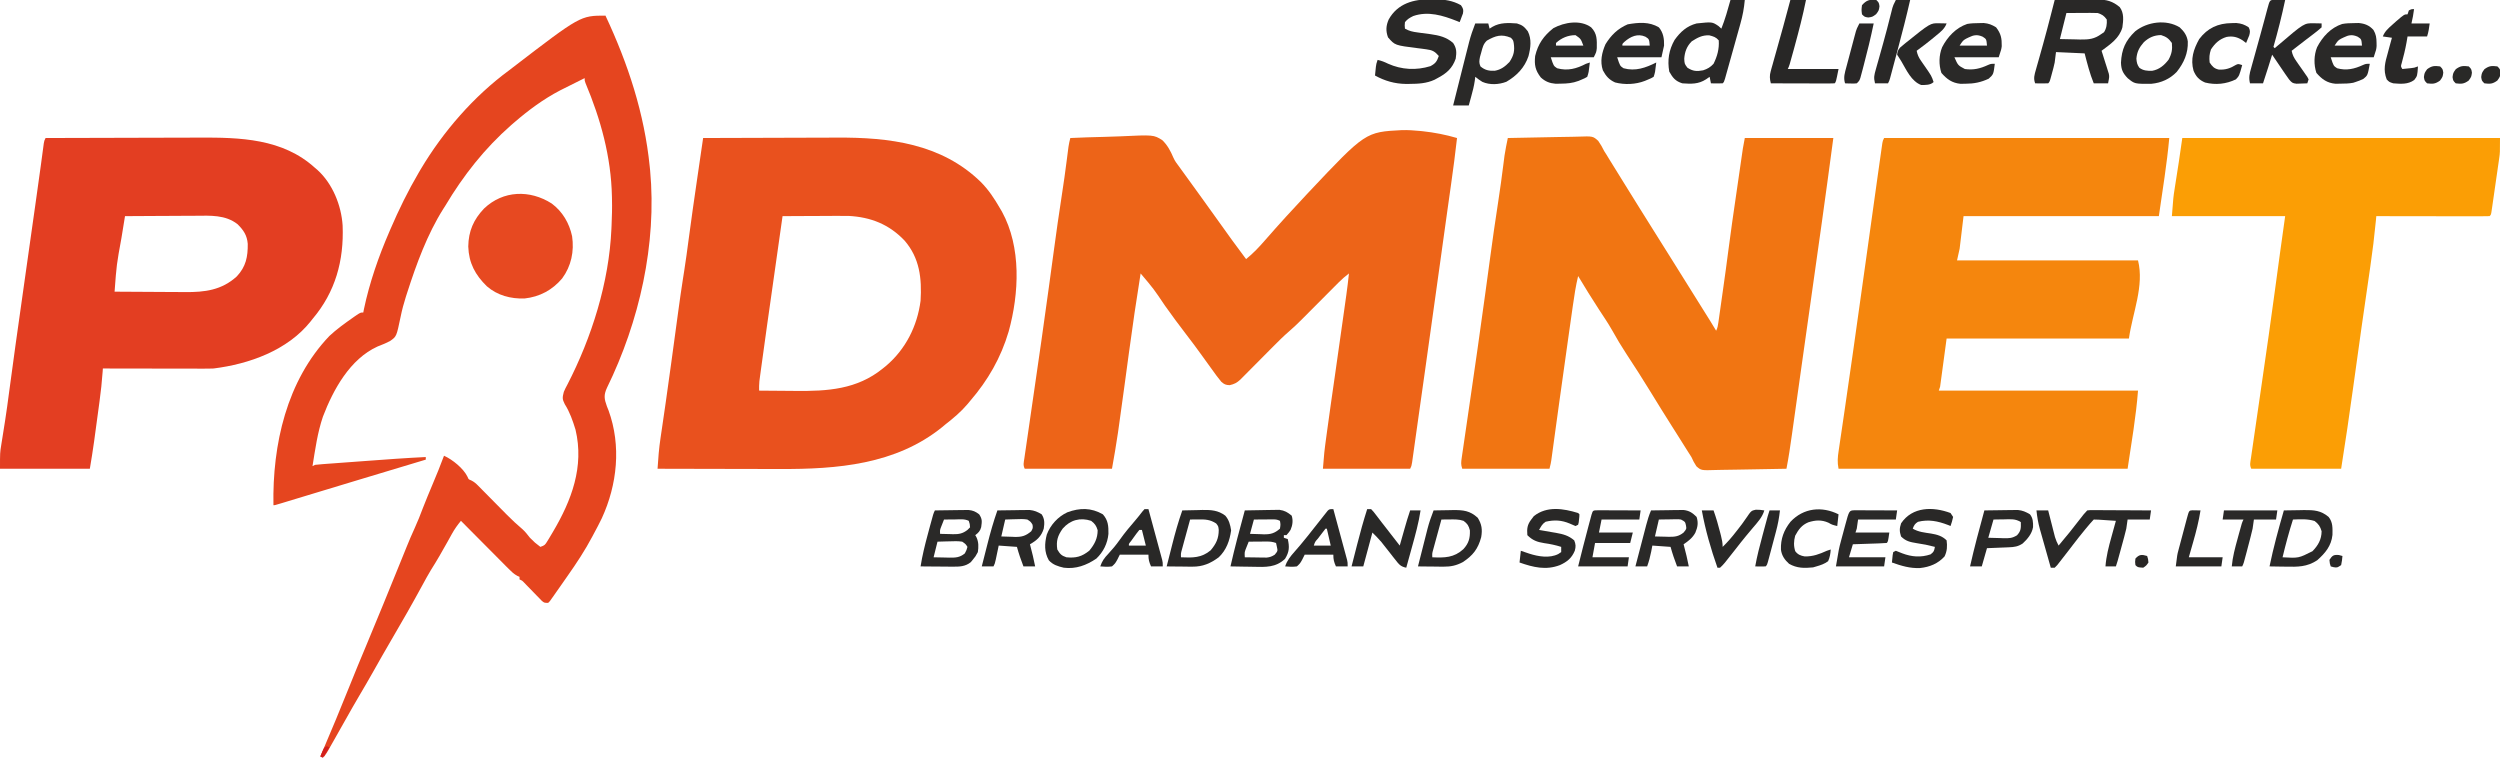 <?xml version="1.0" encoding="UTF-8"?>
<svg version="1.1" xmlns="http://www.w3.org/2000/svg" width="1920" height="582">
<path d="M0 0 C8.658 -0.396 17.312 -0.697 25.977 -0.881 C30.002 -0.969 34.02 -1.089 38.042 -1.282 C63.929 -2.498 63.929 -2.498 70.574 1.579 C74.583 5.426 76.963 9.887 79.106 14.965 C80.256 17.583 81.803 19.718 83.559 21.965 C84.28 22.962 84.28 22.962 85.016 23.979 C85.485 24.626 85.954 25.272 86.438 25.938 C87.526 27.441 88.615 28.945 89.703 30.449 C90.245 31.197 90.787 31.945 91.346 32.716 C94.129 36.559 96.909 40.404 99.688 44.25 C100.231 45.003 100.775 45.755 101.336 46.531 C104.571 51.011 107.792 55.5 111 60 C114.9 65.47 118.82 70.926 122.75 76.375 C123.281 77.112 123.812 77.85 124.359 78.609 C127.853 83.447 131.407 88.236 135 93 C140.492 88.527 145.088 83.693 149.702 78.333 C160.137 66.384 170.811 54.672 181.688 43.125 C182.17 42.612 182.653 42.099 183.15 41.57 C226.692 -4.616 226.692 -4.616 254.726 -6.074 C259.33 -6.172 263.858 -5.896 268.438 -5.438 C269.177 -5.363 269.916 -5.289 270.677 -5.213 C279.637 -4.241 288.343 -2.539 297 0 C295.669 11.87 294.108 23.698 292.431 35.524 C291.653 41.011 290.882 46.5 290.109 51.988 C289.942 53.179 289.774 54.369 289.601 55.596 C288.291 64.91 286.994 74.226 285.703 83.543 C285.604 84.255 285.506 84.968 285.404 85.701 C284.998 88.635 284.591 91.569 284.185 94.503 C280.337 122.279 276.457 150.05 272.54 177.817 C272.195 180.258 271.851 182.699 271.507 185.14 C270.329 193.488 269.149 201.836 267.964 210.183 C267.289 214.948 266.619 219.715 265.952 224.481 C265.494 227.758 265.032 231.034 264.57 234.309 C264.35 235.871 264.132 237.432 263.915 238.993 C263.616 241.142 263.313 243.29 263.009 245.438 C262.838 246.661 262.667 247.883 262.49 249.142 C262 252 262 252 261 254 C238.89 254 216.78 254 194 254 C195.126 240.482 195.126 240.482 195.727 235.988 C195.867 234.928 196.008 233.867 196.154 232.774 C196.309 231.632 196.465 230.49 196.625 229.312 C196.795 228.048 196.966 226.783 197.141 225.479 C199.083 211.144 201.154 196.827 203.208 182.507 C205.297 167.944 207.367 153.379 209.41 138.81 C209.717 136.623 210.025 134.435 210.333 132.247 C210.762 129.196 211.19 126.145 211.617 123.094 C211.743 122.202 211.869 121.31 211.998 120.392 C212.759 114.936 213.414 109.478 214 104 C212.67 105.083 212.67 105.083 211.312 106.188 C210.814 106.594 210.315 107 209.801 107.418 C207.426 109.505 205.227 111.758 203 114 C201.905 115.101 200.809 116.202 199.714 117.302 C199.119 117.9 198.525 118.498 197.912 119.113 C195.216 121.823 192.517 124.53 189.818 127.237 C188.402 128.658 186.987 130.079 185.573 131.502 C183.514 133.574 181.45 135.643 179.387 137.711 C178.766 138.337 178.144 138.963 177.505 139.609 C174.445 142.669 171.337 145.613 168.059 148.439 C163.724 152.186 159.695 156.196 155.668 160.27 C154.91 161.032 154.151 161.794 153.37 162.579 C150.973 164.988 148.58 167.4 146.188 169.812 C143.017 173.009 139.844 176.203 136.668 179.395 C135.58 180.494 135.58 180.494 134.471 181.617 C133.796 182.295 133.122 182.973 132.427 183.671 C131.836 184.267 131.245 184.864 130.636 185.478 C127.934 187.992 126 189 122.375 189.812 C119.353 189.697 118.224 189.197 115.934 187.176 C113.472 184.216 111.22 181.141 109 178 C108 176.619 106.999 175.239 105.996 173.859 C104.355 171.596 102.717 169.329 101.09 167.055 C97.22 161.646 93.246 156.331 89.188 151.062 C83.523 143.704 78.012 136.255 72.645 128.676 C63.98 115.798 63.98 115.798 54 104 C50.764 124.177 47.776 144.373 45.062 164.626 C44.194 171.097 43.316 177.565 42.438 184.034 C42.151 186.15 41.865 188.266 41.578 190.382 C40.219 200.415 38.846 210.446 37.422 220.47 C37.141 222.452 36.862 224.433 36.584 226.415 C35.261 235.661 33.626 244.787 32 254 C9.89 254 -12.22 254 -35 254 C-36.421 251.157 -35.763 249.263 -35.307 246.125 C-35.129 244.88 -34.951 243.634 -34.767 242.352 C-34.564 240.973 -34.36 239.594 -34.156 238.215 C-33.949 236.784 -33.743 235.353 -33.537 233.922 C-33.096 230.861 -32.651 227.801 -32.203 224.742 C-31.494 219.904 -30.794 215.064 -30.096 210.224 C-29.162 203.761 -28.225 197.299 -27.285 190.838 C-25.678 179.79 -24.083 168.739 -22.5 157.688 C-22.367 156.765 -22.235 155.842 -22.098 154.891 C-20.177 141.494 -18.32 128.089 -16.488 114.68 C-16.378 113.874 -16.268 113.069 -16.155 112.239 C-15.053 104.173 -13.953 96.106 -12.861 88.038 C-10.809 72.884 -8.701 57.747 -6.336 42.637 C-5.035 34.314 -3.881 25.981 -2.812 17.625 C-2.488 15.096 -2.161 12.567 -1.832 10.039 C-1.695 8.969 -1.558 7.898 -1.417 6.795 C-1.069 4.466 -0.591 2.275 0 0 Z " fill="#ED6418" transform="translate(822,106)"/>
<path d="M0 0 C8.614 -0.232 17.228 -0.41 25.844 -0.518 C29.846 -0.57 33.846 -0.641 37.846 -0.754 C41.711 -0.863 45.574 -0.923 49.44 -0.949 C50.911 -0.967 52.382 -1.003 53.852 -1.057 C65.369 -1.465 65.369 -1.465 69.438 2.188 C71.232 4.723 72.653 7.206 74 10 C74.629 10.982 75.258 11.965 75.906 12.977 C76.695 14.288 76.695 14.288 77.5 15.625 C81.447 22.117 85.467 28.561 89.5 35 C93.417 41.258 97.332 47.516 101.188 53.812 C104.884 59.842 108.663 65.817 112.445 71.793 C116.845 78.748 121.211 85.723 125.567 92.705 C127.804 96.289 130.044 99.871 132.283 103.453 C133.553 105.486 134.824 107.518 136.094 109.551 C139.458 114.934 142.824 120.317 146.191 125.699 C146.871 126.786 147.551 127.873 148.251 128.992 C149.555 131.077 150.86 133.162 152.165 135.246 C152.755 136.19 153.345 137.133 153.953 138.105 C154.729 139.345 154.729 139.345 155.521 140.61 C157.037 143.06 158.523 145.526 160 148 C161.104 145.792 161.362 144.082 161.708 141.64 C161.839 140.733 161.969 139.827 162.104 138.893 C162.242 137.903 162.381 136.914 162.523 135.895 C162.67 134.864 162.817 133.834 162.968 132.773 C163.281 130.574 163.592 128.376 163.901 126.177 C164.363 122.898 164.829 119.62 165.297 116.342 C166.727 106.273 168.116 96.201 169.406 86.113 C171.252 71.739 173.357 57.401 175.444 43.06 C176.019 39.109 176.591 35.159 177.162 31.208 C177.607 28.132 178.053 25.056 178.5 21.979 C178.712 20.521 178.923 19.063 179.134 17.604 C179.427 15.581 179.721 13.559 180.016 11.537 C180.182 10.391 180.349 9.246 180.52 8.066 C180.943 5.365 181.464 2.68 182 0 C204.44 0 226.88 0 250 0 C244.343 42.697 238.317 85.339 232.263 127.981 C230.076 143.389 227.899 158.798 225.732 174.209 C225.278 177.438 224.823 180.667 224.369 183.896 C224.221 184.944 224.074 185.991 223.922 187.07 C223.628 189.156 223.334 191.242 223.041 193.329 C222.328 198.388 221.617 203.448 220.907 208.508 C220.245 213.225 219.582 217.942 218.916 222.658 C218.674 224.376 218.433 226.094 218.193 227.812 C216.967 236.575 215.695 245.313 214 254 C205.368 254.209 196.737 254.369 188.104 254.466 C184.094 254.513 180.087 254.577 176.078 254.679 C172.207 254.777 168.338 254.831 164.465 254.854 C162.991 254.87 161.516 254.903 160.043 254.952 C148.502 255.318 148.502 255.318 144.823 252.09 C143.265 249.782 142.127 247.541 141 245 C140.092 243.531 139.165 242.073 138.211 240.633 C137.264 239.131 136.319 237.628 135.375 236.125 C134.315 234.441 133.255 232.758 132.195 231.074 C131.395 229.803 131.395 229.803 130.579 228.505 C129.096 226.153 127.608 223.804 126.117 221.457 C120.392 212.437 114.763 203.363 109.188 194.25 C103.323 184.666 97.27 175.229 91.087 165.847 C87.164 159.866 83.544 153.822 80.074 147.566 C76.979 142.122 73.455 136.939 70.016 131.707 C64.477 123.259 59.214 114.652 54 106 C52.181 113.582 51.019 121.188 49.934 128.906 C49.737 130.286 49.54 131.666 49.343 133.046 C48.813 136.759 48.288 140.473 47.764 144.187 C47.326 147.286 46.886 150.385 46.445 153.483 C44.054 170.299 41.698 187.12 39.375 203.945 C39.271 204.699 39.167 205.453 39.059 206.23 C38.056 213.492 37.056 220.753 36.064 228.016 C35.788 230.034 35.511 232.052 35.234 234.069 C34.898 236.521 34.563 238.972 34.23 241.424 C34.082 242.502 33.934 243.58 33.781 244.69 C33.654 245.625 33.526 246.559 33.395 247.522 C33 250 33 250 32 254 C9.89 254 -12.22 254 -35 254 C-36.111 250.668 -35.901 249.091 -35.398 245.654 C-35.24 244.549 -35.083 243.444 -34.92 242.305 C-34.74 241.099 -34.56 239.892 -34.375 238.648 C-34.193 237.389 -34.011 236.129 -33.824 234.831 C-33.43 232.107 -33.032 229.383 -32.63 226.659 C-31.992 222.331 -31.365 218.001 -30.738 213.671 C-29.891 207.825 -29.041 201.98 -28.187 196.135 C-26.629 185.467 -25.091 174.797 -23.562 164.125 C-23.428 163.19 -23.294 162.254 -23.156 161.291 C-21.214 147.752 -19.335 134.204 -17.484 120.652 C-17.374 119.848 -17.265 119.043 -17.151 118.214 C-16.051 110.157 -14.952 102.099 -13.861 94.04 C-11.808 78.876 -9.698 63.729 -7.331 48.61 C-5.858 39.183 -4.603 29.739 -3.402 20.273 C-3.168 18.467 -3.168 18.467 -2.93 16.625 C-2.732 15.067 -2.732 15.067 -2.531 13.477 C-1.84 8.952 -0.928 4.481 0 0 Z " fill="#F17512" transform="translate(1158,106)"/>
<path d="M0 0 C16.405 -0.071 32.81 -0.123 49.215 -0.155 C56.835 -0.171 64.455 -0.192 72.075 -0.226 C78.729 -0.257 85.383 -0.276 92.037 -0.282 C95.549 -0.286 99.06 -0.295 102.572 -0.317 C143.054 -0.563 182.873 4.262 213.188 33.688 C219.252 39.776 223.73 46.578 228 54 C228.491 54.829 228.982 55.658 229.488 56.512 C244.479 83.848 242.698 119.459 234.659 148.569 C228.704 168.791 218.734 186.096 205 202 C204.031 203.17 204.031 203.17 203.043 204.363 C197.949 210.37 192.201 215.172 186 220 C185.154 220.708 184.309 221.415 183.438 222.145 C147.837 250.863 102.753 254.374 58.945 254.195 C56.219 254.19 53.493 254.189 50.767 254.187 C44.389 254.181 38.011 254.164 31.634 254.144 C24.356 254.121 17.079 254.111 9.802 254.101 C-5.132 254.08 -20.066 254.045 -35 254 C-34.497 246.113 -33.906 238.296 -32.723 230.48 C-32.596 229.611 -32.469 228.742 -32.339 227.846 C-32.063 225.955 -31.784 224.064 -31.504 222.173 C-30.715 216.838 -29.943 211.501 -29.172 206.164 C-29.003 204.994 -28.833 203.824 -28.659 202.619 C-27.212 192.572 -25.825 182.518 -24.453 172.461 C-24.344 171.662 -24.235 170.863 -24.123 170.04 C-23.138 162.816 -22.155 155.592 -21.177 148.367 C-20.564 143.84 -19.949 139.312 -19.332 134.785 C-19.232 134.055 -19.133 133.324 -19.03 132.572 C-17.921 124.453 -16.773 116.342 -15.506 108.245 C-15.322 107.07 -15.139 105.895 -14.949 104.684 C-14.807 103.78 -14.664 102.876 -14.517 101.944 C-13.287 94.064 -12.206 86.171 -11.175 78.262 C-9.103 62.554 -6.847 46.876 -4.553 31.199 C-4.035 27.658 -3.52 24.116 -3.004 20.574 C-2.005 13.716 -1.003 6.858 0 0 Z M61 60 C59.095 73.423 57.19 86.847 55.288 100.27 C54.404 106.506 53.52 112.741 52.635 118.977 C51.778 125.013 50.922 131.05 50.067 137.087 C49.744 139.37 49.42 141.654 49.095 143.937 C47.446 155.545 45.821 167.155 44.277 178.777 C44.083 180.213 44.083 180.213 43.885 181.678 C43.768 182.568 43.651 183.458 43.531 184.375 C43.428 185.15 43.325 185.926 43.219 186.725 C42.984 189.163 42.963 191.552 43 194 C49.934 194.077 56.867 194.129 63.801 194.165 C66.151 194.18 68.502 194.2 70.853 194.226 C95.46 194.494 118.164 193.125 138 177 C138.84 176.322 139.681 175.644 140.547 174.945 C155.521 162.195 164.471 144.465 167 125 C168.036 107.847 166.341 92.188 154.688 78.75 C142.821 66.3 128.86 60.743 111.758 59.826 C108.476 59.771 105.2 59.774 101.918 59.805 C100.738 59.808 99.558 59.81 98.342 59.813 C94.623 59.824 90.906 59.849 87.188 59.875 C84.645 59.885 82.103 59.894 79.561 59.902 C73.374 59.924 67.187 59.958 61 60 Z " fill="#E9511E" transform="translate(540,106)"/>
<path d="M0 0 C72.27 0 144.54 0 219 0 C217.173 20.094 213.853 40.026 211 60 C161.5 60 112 60 61 60 C60.01 68.25 59.02 76.5 58 85 C57.34 87.97 56.68 90.94 56 94 C101.87 94 147.74 94 195 94 C199.884 113.534 190.848 134.067 188 154 C141.8 154 95.6 154 48 154 C46.35 166.21 44.7 178.42 43 191 C42.67 191.99 42.34 192.98 42 194 C92.49 194 142.98 194 195 194 C193.452 214.118 189.972 234.043 187 254 C113.74 254 40.48 254 -35 254 C-36.004 248.981 -35.678 245.203 -34.918 240.254 C-34.724 238.922 -34.724 238.922 -34.526 237.563 C-34.24 235.606 -33.95 233.649 -33.657 231.693 C-33.175 228.478 -32.703 225.262 -32.234 222.045 C-31.537 217.272 -30.836 212.5 -30.133 207.728 C-28.219 194.705 -26.363 181.673 -24.502 168.642 C-24.186 166.425 -23.869 164.208 -23.551 161.991 C-20.376 139.801 -17.263 117.602 -14.19 95.397 C-11.141 73.377 -8.089 51.357 -4.965 29.347 C-4.616 26.884 -4.268 24.422 -3.922 21.96 C-3.45 18.611 -2.974 15.262 -2.496 11.914 C-2.358 10.928 -2.22 9.943 -2.078 8.927 C-1.95 8.035 -1.821 7.144 -1.689 6.225 C-1.579 5.452 -1.47 4.679 -1.357 3.882 C-1 2 -1 2 0 0 Z " fill="#F5860D" transform="translate(1447,106)"/>
<path d="M0 0 C18.804 -0.07 37.607 -0.123 56.411 -0.155 C65.144 -0.171 73.877 -0.192 82.611 -0.226 C90.232 -0.256 97.854 -0.276 105.476 -0.282 C109.503 -0.286 113.529 -0.295 117.556 -0.317 C149.381 -0.485 182.15 0.325 207 23 C207.62 23.529 208.24 24.057 208.879 24.602 C220.427 35.09 227.18 51.788 228.139 67.238 C229.195 94.09 222.629 118.225 205 139 C204.519 139.615 204.038 140.23 203.543 140.863 C185.802 163.104 156.309 173.613 129 177 C126.133 177.13 123.272 177.127 120.403 177.114 C119.157 177.114 119.157 177.114 117.887 177.114 C115.166 177.113 112.444 177.106 109.723 177.098 C107.827 177.096 105.931 177.094 104.036 177.093 C99.063 177.09 94.09 177.08 89.117 177.069 C84.035 177.058 78.954 177.054 73.873 177.049 C63.915 177.038 53.958 177.021 44 177 C43.946 177.797 43.892 178.593 43.836 179.414 C43.287 187.061 42.483 194.628 41.441 202.223 C41.292 203.33 41.143 204.437 40.989 205.578 C40.676 207.899 40.361 210.219 40.044 212.538 C39.563 216.057 39.089 219.576 38.615 223.096 C38.308 225.367 38 227.639 37.691 229.91 C37.482 231.462 37.482 231.462 37.268 233.046 C36.307 240.061 35.165 247.008 34 254 C11.23 254 -11.54 254 -35 254 C-35 241.635 -35 241.635 -34.047 235.762 C-33.842 234.464 -33.637 233.167 -33.426 231.83 C-33.316 231.157 -33.206 230.483 -33.093 229.79 C-32.494 226.115 -31.924 222.436 -31.352 218.758 C-31.235 218.011 -31.118 217.264 -30.997 216.495 C-29.938 209.697 -29.012 202.885 -28.125 196.062 C-26.518 183.804 -24.842 171.556 -23.125 159.312 C-22.919 157.844 -22.919 157.844 -22.709 156.345 C-20.345 139.486 -17.959 122.63 -15.574 105.773 C-15.421 104.693 -15.269 103.613 -15.111 102.5 C-13.551 91.472 -11.991 80.445 -10.429 69.419 C-9.833 65.213 -9.237 61.007 -8.642 56.801 C-8.353 54.764 -8.065 52.727 -7.776 50.691 C-6.403 41.001 -5.034 31.31 -3.72 21.612 C-3.577 20.56 -3.577 20.56 -3.432 19.488 C-3.004 16.337 -2.58 13.185 -2.163 10.032 C-2.021 8.98 -1.879 7.929 -1.733 6.845 C-1.614 5.947 -1.495 5.049 -1.373 4.124 C-1 2 -1 2 0 0 Z M61 60 C60.319 64.173 59.64 68.346 58.963 72.52 C58.734 73.934 58.504 75.347 58.273 76.761 C54.532 97.282 54.532 97.282 53 118 C61.642 118.07 70.283 118.123 78.925 118.155 C82.939 118.171 86.953 118.192 90.967 118.226 C94.85 118.259 98.734 118.277 102.618 118.285 C104.09 118.29 105.561 118.301 107.032 118.317 C122.277 118.48 135.332 116.812 146.879 106.258 C153.878 98.808 155.392 91.19 155.27 81.258 C154.728 74.712 152.04 70.733 147.438 66.188 C138.166 58.893 126.606 59.589 115.395 59.707 C113.818 59.713 112.242 59.717 110.666 59.72 C106.555 59.731 102.443 59.761 98.332 59.794 C94.122 59.825 89.911 59.838 85.701 59.854 C77.467 59.886 69.234 59.937 61 60 Z " fill="#E33E22" transform="translate(35,106)"/>
<path d="M0 0 C17.377 37.043 29.9 75.102 34 116 C34.095 116.936 34.19 117.872 34.288 118.837 C39.549 175.465 26.014 235.011 1.137 285.855 C-1.425 291.457 -0.972 294.302 1.086 300.016 C1.511 301.083 1.937 302.15 2.375 303.25 C12.203 330.314 9.087 360.23 -2.852 386.121 C-4.785 390.144 -6.876 394.075 -9 398 C-9.339 398.641 -9.677 399.282 -10.026 399.943 C-15.696 410.66 -22.28 420.64 -29.267 430.541 C-31.062 433.088 -32.839 435.647 -34.617 438.207 C-35.785 439.868 -36.954 441.528 -38.125 443.188 C-38.669 443.972 -39.214 444.757 -39.774 445.566 C-40.285 446.28 -40.795 446.995 -41.32 447.73 C-41.766 448.364 -42.213 448.997 -42.672 449.649 C-43.11 450.095 -43.549 450.541 -44 451 C-47 451 -47 451 -48.869 449.455 C-49.553 448.749 -50.237 448.044 -50.941 447.316 C-51.69 446.554 -52.438 445.791 -53.209 445.006 C-53.986 444.2 -54.762 443.393 -55.562 442.562 C-57.103 440.978 -58.646 439.396 -60.191 437.816 C-60.874 437.109 -61.557 436.402 -62.26 435.674 C-63.909 433.922 -63.909 433.922 -66 433 C-66 432.34 -66 431.68 -66 431 C-66.573 430.752 -67.146 430.505 -67.736 430.249 C-70.355 428.804 -72.109 427.131 -74.218 425.009 C-75.038 424.189 -75.859 423.368 -76.704 422.522 C-77.58 421.636 -78.457 420.749 -79.359 419.836 C-80.264 418.929 -81.168 418.022 -82.1 417.087 C-84.498 414.681 -86.89 412.27 -89.281 409.857 C-91.724 407.393 -94.173 404.935 -96.621 402.477 C-101.419 397.656 -106.212 392.83 -111 388 C-113.675 391.218 -115.928 394.402 -117.953 398.062 C-118.486 399.018 -119.019 399.974 -119.568 400.958 C-120.123 401.962 -120.678 402.966 -121.25 404 C-125.385 411.406 -129.56 418.737 -134.121 425.891 C-136.328 429.543 -138.355 433.277 -140.387 437.029 C-148.263 451.536 -156.456 465.866 -164.81 480.103 C-169.42 487.971 -173.917 495.899 -178.387 503.848 C-181.917 510.113 -185.523 516.326 -189.192 522.51 C-192.711 528.46 -196.109 534.476 -199.5 540.5 C-201.141 543.404 -202.782 546.308 -204.425 549.211 C-205.454 551.034 -206.481 552.858 -207.505 554.683 C-208.867 557.108 -210.244 559.523 -211.625 561.938 C-212.027 562.659 -212.428 563.381 -212.842 564.125 C-213.977 566.09 -213.977 566.09 -216 569 C-216.99 569 -217.98 569 -219 569 C-218.568 567.98 -218.135 566.96 -217.69 565.908 C-206.866 540.358 -206.866 540.358 -196.443 514.642 C-192.532 504.778 -188.438 494.995 -184.34 485.208 C-175.1 463.095 -166.034 440.91 -157.043 418.695 C-156.554 417.491 -156.066 416.286 -155.563 415.045 C-154.637 412.762 -153.713 410.478 -152.791 408.193 C-150.787 403.256 -148.733 398.366 -146.492 393.531 C-144.21 388.577 -142.25 383.537 -140.321 378.436 C-137.963 372.303 -135.407 366.25 -132.875 360.188 C-128.265 349.162 -128.265 349.162 -124 338 C-117.453 340.96 -109.078 347.723 -105.938 354.188 C-105.145 356.156 -105.145 356.156 -103.14 356.928 C-100.911 358.045 -99.569 359.195 -97.827 360.962 C-97.233 361.56 -96.638 362.157 -96.026 362.773 C-95.393 363.419 -94.761 364.065 -94.109 364.73 C-93.446 365.399 -92.782 366.068 -92.099 366.757 C-89.978 368.896 -87.863 371.041 -85.75 373.188 C-83.65 375.315 -81.549 377.442 -79.444 379.565 C-78.136 380.884 -76.832 382.206 -75.53 383.532 C-71.73 387.373 -67.804 390.986 -63.684 394.485 C-61.506 396.445 -59.829 398.714 -58 401 C-54.225 404.771 -54.225 404.771 -50 408 C-46.621 406.874 -46.349 406.428 -44.582 403.527 C-44.136 402.801 -43.69 402.075 -43.231 401.327 C-42.763 400.538 -42.295 399.75 -41.812 398.938 C-41.326 398.123 -40.839 397.309 -40.337 396.47 C-26.058 372.314 -16.226 346.407 -23 318 C-25.088 311.2 -27.421 304.413 -31.258 298.398 C-33.31 294.395 -33.058 293.262 -32 289 C-30.783 286.235 -30.783 286.235 -29.281 283.418 C-10.514 247.109 2.774 204.766 4.562 163.812 C4.604 162.874 4.646 161.936 4.689 160.969 C4.972 154.304 5.181 147.67 5 141 C4.981 139.976 4.981 139.976 4.962 138.932 C4.325 108.428 -3.619 79.694 -15.371 51.715 C-16 50 -16 50 -16 48 C-21.346 50.643 -26.678 53.311 -32 56 C-33.46 56.733 -33.46 56.733 -34.949 57.48 C-47.585 64.079 -59.244 72.691 -70 82 C-70.793 82.682 -71.586 83.364 -72.402 84.066 C-92.858 102.069 -109.063 122.644 -123 146 C-123.496 146.777 -123.993 147.555 -124.504 148.355 C-136.871 167.933 -145.19 190.756 -152.25 212.688 C-152.583 213.714 -152.915 214.74 -153.258 215.797 C-154.864 220.893 -156.247 225.94 -157.301 231.18 C-160.468 246.396 -160.468 246.396 -165.215 249.758 C-168.351 251.519 -171.661 252.789 -175.005 254.097 C-196.236 263.712 -209.082 287.285 -217 308 C-221.175 320.277 -222.931 333.237 -225 346 C-224.34 345.67 -223.68 345.34 -223 345 C-220.974 344.769 -218.942 344.594 -216.908 344.443 C-215.625 344.347 -214.342 344.25 -213.02 344.15 C-211.607 344.048 -210.194 343.946 -208.781 343.844 C-207.325 343.736 -205.869 343.628 -204.413 343.519 C-201.346 343.291 -198.279 343.066 -195.212 342.843 C-191.335 342.561 -187.457 342.275 -183.58 341.986 C-168.395 340.856 -153.211 339.731 -138 339 C-138 339.66 -138 340.32 -138 341 C-138.684 341.205 -139.367 341.409 -140.072 341.62 C-156.284 346.473 -172.489 351.351 -188.688 356.25 C-189.58 356.52 -190.472 356.789 -191.391 357.067 C-200.995 359.971 -210.598 362.877 -220.199 365.789 C-224.208 367.005 -228.218 368.22 -232.227 369.434 C-234.154 370.018 -236.08 370.602 -238.006 371.187 C-240.673 371.997 -243.34 372.805 -246.008 373.613 C-247.206 373.978 -247.206 373.978 -248.429 374.35 C-253.886 376 -253.886 376 -255 376 C-255.848 329.427 -244.856 280.378 -212 246 C-206.396 240.768 -200.196 236.344 -193.938 231.938 C-193.377 231.543 -192.816 231.148 -192.239 230.741 C-188.245 228 -188.245 228 -186 228 C-185.827 227.121 -185.655 226.242 -185.477 225.336 C-181.236 205.162 -174.206 184.895 -166 166 C-165.556 164.967 -165.556 164.967 -165.104 163.913 C-158.684 149 -151.667 134.628 -143.438 120.625 C-142.907 119.722 -142.377 118.818 -141.831 117.888 C-124.625 89.002 -101.109 61.9 -74 42 C-73.01 41.238 -72.02 40.476 -71 39.691 C-19.27 0 -19.27 0 0 0 Z " fill="#E5451F" transform="translate(465,12)"/>
<path d="M0 0 C80.52 0 161.04 0 244 0 C244 11.252 244 11.252 243.373 15.617 C243.236 16.594 243.099 17.571 242.958 18.578 C242.808 19.595 242.658 20.612 242.504 21.66 C242.351 22.731 242.198 23.802 242.04 24.906 C241.718 27.149 241.393 29.392 241.064 31.635 C240.56 35.083 240.067 38.532 239.576 41.982 C239.261 44.167 238.945 46.351 238.629 48.535 C238.481 49.57 238.333 50.606 238.181 51.672 C238.04 52.621 237.9 53.57 237.756 54.547 C237.634 55.385 237.512 56.223 237.386 57.087 C237 59 237 59 236 60 C233.292 60.095 230.609 60.126 227.9 60.114 C227.051 60.114 226.203 60.114 225.328 60.114 C222.509 60.113 219.69 60.105 216.871 60.098 C214.922 60.096 212.973 60.094 211.024 60.093 C205.883 60.09 200.742 60.08 195.601 60.069 C190.36 60.058 185.118 60.054 179.877 60.049 C169.585 60.038 159.292 60.021 149 60 C148.885 61.229 148.771 62.457 148.653 63.723 C147.542 75.379 146.12 86.951 144.426 98.535 C144.178 100.251 143.931 101.967 143.684 103.683 C143.165 107.288 142.644 110.892 142.12 114.496 C140.888 122.979 139.668 131.463 138.448 139.947 C138.178 141.825 137.908 143.703 137.638 145.581 C135.396 161.149 133.231 176.726 131.125 192.312 C128.337 212.918 125.227 233.457 122 254 C99.23 254 76.46 254 53 254 C51.579 251.157 52.237 249.263 52.693 246.125 C52.871 244.88 53.049 243.635 53.233 242.352 C53.436 240.973 53.64 239.594 53.844 238.215 C54.051 236.782 54.257 235.349 54.463 233.916 C54.905 230.853 55.35 227.792 55.799 224.73 C56.502 219.927 57.197 215.123 57.891 210.318 C58.82 203.887 59.753 197.457 60.688 191.027 C62.435 179.02 64.158 167.011 65.875 155 C66.018 154.002 66.161 153.004 66.308 151.976 C67.945 140.532 69.545 129.086 71.062 117.625 C73.609 98.403 76.32 79.204 79 60 C50.29 60 21.58 60 -8 60 C-6.875 45.38 -6.875 45.38 -5.879 39.004 C-5.722 37.983 -5.722 37.983 -5.561 36.941 C-5.233 34.814 -4.898 32.688 -4.562 30.562 C-4.232 28.44 -3.903 26.318 -3.574 24.195 C-3.275 22.267 -2.973 20.34 -2.67 18.412 C-1.739 12.281 -0.877 6.139 0 0 Z " fill="#FB9E05" transform="translate(1676,106)"/>
<path d="M0 0 C8.343 6.194 13.523 15.061 15.695 25.16 C17.393 36.765 15.054 48.016 8.07 57.535 C0.542 66.486 -9.198 71.688 -20.863 72.961 C-31.443 73.309 -41.734 70.594 -49.785 63.574 C-58.706 54.856 -63.636 45.746 -64.055 33.035 C-63.853 21.168 -59.985 12.347 -51.902 3.855 C-37.198 -10.157 -16.685 -10.644 0 0 Z " fill="#E74921" transform="translate(423.68,156.277)"/>
<path d="M0 0 C5.568 -0.074 11.137 -0.129 16.705 -0.165 C18.598 -0.18 20.49 -0.2 22.382 -0.226 C25.11 -0.263 27.838 -0.28 30.566 -0.293 C31.405 -0.308 32.244 -0.324 33.108 -0.34 C39.945 -0.342 44.558 0.973 49.938 5.438 C53.371 9.996 52.745 15.612 52 21 C49.704 29.429 42.669 34.007 36 39 C36.28 39.87 36.28 39.87 36.567 40.757 C37.411 43.397 38.237 46.042 39.062 48.688 C39.357 49.6 39.652 50.512 39.955 51.451 C40.229 52.337 40.503 53.224 40.785 54.137 C41.042 54.948 41.298 55.76 41.563 56.596 C42 59 42 59 41 64 C37.37 64 33.74 64 30 64 C26.939 56.502 25.028 48.833 23 41 C15.74 40.67 8.48 40.34 1 40 C0.67 42.64 0.34 45.28 0 48 C-0.277 49.35 -0.58 50.696 -0.938 52.027 C-1.11 52.674 -1.283 53.32 -1.461 53.986 C-1.639 54.63 -1.817 55.274 -2 55.938 C-2.178 56.608 -2.356 57.279 -2.539 57.971 C-3.865 62.865 -3.865 62.865 -5 64 C-6.686 64.072 -8.375 64.084 -10.062 64.062 C-11.441 64.049 -11.441 64.049 -12.848 64.035 C-13.558 64.024 -14.268 64.012 -15 64 C-16.484 60.094 -15.491 57.272 -14.375 53.34 C-14.193 52.685 -14.01 52.031 -13.822 51.357 C-13.223 49.214 -12.612 47.076 -12 44.938 C-11.375 42.712 -10.755 40.486 -10.134 38.26 C-9.712 36.748 -9.29 35.235 -8.866 33.723 C-6.795 26.319 -4.852 18.884 -2.938 11.438 C-2.639 10.279 -2.341 9.121 -2.033 7.927 C-1.354 5.285 -0.676 2.643 0 0 Z M9 10 C7.35 16.6 5.7 23.2 4 30 C8.022 30.108 12.04 30.187 16.062 30.25 C17.763 30.3 17.763 30.3 19.498 30.352 C26.289 30.431 30.48 30.053 36 26 C36.619 25.587 37.237 25.175 37.875 24.75 C39.8 21.756 40.249 18.526 40 15 C37.841 11.993 36.512 11.171 33 10 C31.154 9.918 29.305 9.893 27.457 9.902 C25.847 9.907 25.847 9.907 24.205 9.912 C23.086 9.92 21.966 9.929 20.812 9.938 C19.116 9.944 19.116 9.944 17.385 9.951 C14.59 9.963 11.795 9.981 9 10 Z " fill="#292827" transform="translate(1578,0)"/>
<path d="M0 0 C1.511 -0.023 1.511 -0.023 3.053 -0.047 C10.103 -0.011 16.855 0.942 23.062 4.5 C24.736 7 25.184 7.878 24.602 10.859 C24.3 11.648 23.998 12.437 23.688 13.25 C23.391 14.049 23.095 14.848 22.789 15.672 C22.549 16.275 22.31 16.878 22.062 17.5 C21.011 17.071 21.011 17.071 19.938 16.633 C9.111 12.367 -2.079 8.866 -13.562 12.812 C-16.452 14.257 -17.939 15.099 -19.938 17.5 C-20.188 20.126 -20.188 20.126 -19.938 22.5 C-16.752 24.321 -13.986 24.929 -10.359 25.395 C-9.28 25.546 -8.201 25.697 -7.09 25.854 C-4.838 26.157 -2.586 26.452 -0.332 26.736 C6.363 27.696 11.871 28.958 17.062 33.5 C19.796 37.6 19.777 40.688 19.062 45.5 C16.538 52.963 11.904 56.95 5.062 60.5 C4.307 60.914 3.552 61.328 2.773 61.754 C-3.528 64.625 -9.684 64.881 -16.5 64.938 C-17.374 64.948 -18.249 64.958 -19.149 64.968 C-27.767 64.854 -35.387 62.673 -42.938 58.5 C-42.796 57.062 -42.649 55.625 -42.5 54.188 C-42.419 53.387 -42.338 52.586 -42.254 51.762 C-41.938 49.5 -41.938 49.5 -40.938 46.5 C-38.004 47.136 -35.559 48.108 -32.875 49.438 C-22.491 54.087 -11.275 54.666 -0.375 51.312 C3.594 49.22 4.581 47.666 6.062 43.5 C3.045 39.974 1.067 38.944 -3.516 38.375 C-4.595 38.225 -5.674 38.076 -6.785 37.922 C-7.908 37.783 -9.031 37.643 -10.188 37.5 C-27.647 35.305 -27.647 35.305 -32.938 29.188 C-34.761 24.287 -34.502 20.245 -32.438 15.5 C-25.602 3.167 -13.244 -0.203 0 0 Z " fill="#292827" transform="translate(1098.938,-0.5)"/>
<path d="M0 0 C3.63 0 7.26 0 11 0 C10.436 6.288 9.36 12.071 7.637 18.137 C7.403 18.979 7.17 19.821 6.93 20.688 C6.189 23.356 5.438 26.022 4.688 28.688 C4.195 30.455 3.704 32.222 3.213 33.99 C2.037 38.218 0.85 42.442 -0.342 46.665 C-0.97 48.893 -1.592 51.124 -2.212 53.354 C-2.572 54.638 -2.933 55.923 -3.293 57.207 C-3.755 58.864 -3.755 58.864 -4.227 60.554 C-5 63 -5 63 -6 64 C-7.519 64.072 -9.042 64.084 -10.562 64.062 C-11.802 64.049 -11.802 64.049 -13.066 64.035 C-14.024 64.018 -14.024 64.018 -15 64 C-15.495 61.525 -15.495 61.525 -16 59 C-17.392 59.959 -17.392 59.959 -18.812 60.938 C-24.669 64.727 -30.206 64.486 -37 64 C-42.32 62.29 -44.285 59.8 -47 55 C-48.535 46.21 -47.319 38.392 -42.91 30.668 C-38.432 24.414 -33.525 19.957 -26 18 C-14.017 16.749 -14.017 16.749 -9.188 20 C-8.466 20.66 -7.744 21.32 -7 22 C-4.126 14.815 -2.061 7.451 0 0 Z M-29.75 31.75 C-33.553 35.553 -35.129 39.816 -35.5 45.125 C-35.277 49.043 -35.277 49.043 -33.062 52 C-28.871 54.737 -25.865 54.957 -21 54 C-17.655 52.928 -15.382 51.597 -13 49 C-10.129 43.217 -8.547 37.478 -9 31 C-11.213 28.433 -13.031 27.992 -16.312 27.125 C-21.763 26.94 -25.232 28.875 -29.75 31.75 Z " fill="#292827" transform="translate(1329,0)"/>
<path d="M0 0 C3.3 0 6.6 0 10 0 C10.33 1.32 10.66 2.64 11 4 C11.742 3.526 12.485 3.051 13.25 2.562 C19.129 -0.778 25.384 -0.47 32 0 C36.305 1.307 37.619 2.509 40.375 6.062 C43.44 12.167 42.521 18.71 40.875 25.125 C37.916 33.975 31.838 40.194 23.875 44.812 C18.115 47.022 11.121 47.376 5.449 44.875 C3.53 43.675 1.746 42.438 0 41 C-0.122 41.991 -0.245 42.983 -0.371 44.004 C-0.953 48.077 -1.963 51.977 -3.062 55.938 C-3.249 56.621 -3.435 57.305 -3.627 58.01 C-4.081 59.674 -4.54 61.337 -5 63 C-8.96 63 -12.92 63 -17 63 C-14.221 51.85 -11.426 40.705 -8.591 29.57 C-8.152 27.843 -7.715 26.115 -7.279 24.387 C-6.637 21.84 -5.989 19.295 -5.34 16.75 C-5.149 15.988 -4.958 15.227 -4.762 14.442 C-3.488 9.479 -1.87 4.771 0 0 Z M8.938 13.176 C6.185 15.767 5.671 18.319 4.688 21.938 C4.341 23.163 3.994 24.389 3.637 25.652 C3.059 28.692 2.773 30.214 4 33 C7.393 35.879 10.508 36.536 14.945 36.352 C19.688 35.54 23.021 33.032 26.312 29.562 C29.653 24.49 30.407 21.016 29.531 15.023 C29.111 12.855 29.111 12.855 27.375 11 C20.121 7.946 15.554 9.404 8.938 13.176 Z " fill="#2A2928" transform="translate(1133,18)"/>
<path d="M0 0 C1.514 0.017 1.514 0.017 3.059 0.035 C4.071 0.044 5.082 0.053 6.125 0.062 C7.299 0.08 7.299 0.08 8.496 0.098 C5.928 12.235 2.934 24.178 -0.504 36.098 C-0.009 36.593 -0.009 36.593 0.496 37.098 C1.342 36.373 2.187 35.649 3.059 34.902 C23.086 17.809 23.086 17.809 30.684 17.973 C32.314 18 32.314 18 33.977 18.027 C35.224 18.062 35.224 18.062 36.496 18.098 C36.496 19.088 36.496 20.078 36.496 21.098 C34.392 22.978 32.313 24.665 30.059 26.348 C29.424 26.833 28.79 27.318 28.136 27.818 C26.859 28.794 25.579 29.766 24.296 30.735 C21.885 32.56 19.503 34.422 17.121 36.285 C15.913 37.223 14.705 38.161 13.496 39.098 C14.121 42.407 15.32 44.579 17.254 47.32 C17.797 48.106 18.339 48.892 18.898 49.701 C20.051 51.347 21.208 52.99 22.367 54.631 C22.907 55.415 23.447 56.2 24.004 57.008 C24.506 57.721 25.007 58.434 25.524 59.168 C25.845 59.805 26.166 60.442 26.496 61.098 C26.166 62.088 25.836 63.078 25.496 64.098 C23.726 64.179 21.955 64.237 20.184 64.285 C19.197 64.32 18.211 64.355 17.195 64.391 C13.963 64.04 13.571 63.488 11.496 61.098 C10.421 59.636 9.378 58.15 8.359 56.648 C7.783 55.801 7.206 54.953 6.611 54.08 C5.719 52.758 5.719 52.758 4.809 51.41 C4.202 50.517 3.596 49.625 2.971 48.705 C1.476 46.505 -0.015 44.302 -1.504 42.098 C-1.842 43.183 -2.179 44.268 -2.527 45.387 C-2.978 46.832 -3.428 48.277 -3.879 49.723 C-4.101 50.436 -4.322 51.148 -4.551 51.883 C-5.826 55.97 -7.135 60.041 -8.504 64.098 C-11.804 64.098 -15.104 64.098 -18.504 64.098 C-19.641 59.548 -18.866 56.74 -17.625 52.387 C-17.418 51.63 -17.21 50.873 -16.997 50.093 C-16.321 47.633 -15.631 45.178 -14.941 42.723 C-14.476 41.042 -14.012 39.362 -13.549 37.681 C-12.631 34.353 -11.708 31.027 -10.781 27.702 C-9.678 23.738 -8.6 19.768 -7.535 15.793 C-7.26 14.767 -6.985 13.742 -6.701 12.685 C-6.206 10.834 -5.711 8.983 -5.219 7.131 C-3.324 0.13 -3.324 0.13 0 0 Z " fill="#282727" transform="translate(1746.504,-0.098)"/>
<path d="M0 0 C3.431 4.022 4.159 8.832 4 14 C3.34 16.97 2.68 19.94 2 23 C-9.22 23 -20.44 23 -32 23 C-29.858 29.592 -29.858 29.592 -27.133 31.414 C-17.968 33.932 -10.16 31.08 -2 27 C-2.875 34.625 -2.875 34.625 -4 38 C-5.961 39.133 -5.961 39.133 -8.375 40.125 C-9.166 40.458 -9.958 40.79 -10.773 41.133 C-17.807 43.872 -26.272 44.231 -33.625 42.316 C-38.207 40.225 -40.609 37.496 -43 33 C-45.287 26.138 -43.8 19.48 -41 13 C-36.693 5.977 -31.506 0.931 -23.938 -2.312 C-15.602 -3.768 -7.444 -4.481 0 0 Z M-26.438 11.125 C-28.107 12.721 -28.107 12.721 -28 14 C-21.07 14 -14.14 14 -7 14 C-7.427 9.044 -7.427 9.044 -10.312 7.188 C-16.337 4.526 -21.723 7.015 -26.438 11.125 Z " fill="#2A2928" transform="translate(1274,21)"/>
<path d="M0 0 C4.711 4.839 4.41 9.584 4.336 15.977 C4 19 4 19 2 23 C-8.89 23 -19.78 23 -31 23 C-28.858 29.591 -28.858 29.591 -26.137 31.414 C-17.99 33.648 -11.257 31.765 -4 28 C-3.01 27.67 -2.02 27.34 -1 27 C-1.875 34.625 -1.875 34.625 -3 38 C-4.926 39.133 -4.926 39.133 -7.312 40.125 C-8.092 40.458 -8.872 40.79 -9.676 41.133 C-14.336 42.872 -18.371 43.19 -23.375 43.25 C-24.661 43.276 -25.948 43.302 -27.273 43.328 C-31.92 42.919 -35.182 41.659 -38.645 38.5 C-42.931 32.995 -43.715 28.797 -43 22 C-40.815 12.719 -36.406 6.488 -29 0.625 C-20.541 -3.957 -8.153 -5.996 0 0 Z M-27 12 C-27 12.66 -27 13.32 -27 14 C-20.07 14 -13.14 14 -6 14 C-7.927 8.823 -7.927 8.823 -12 6 C-17.733 6 -22.749 8.089 -27 12 Z " fill="#2A2928" transform="translate(1222,21)"/>
<path d="M0 0 C1.194 -0.026 2.387 -0.052 3.617 -0.078 C8.32 0.362 11.743 1.725 14.938 5.25 C16.901 8.556 17.284 11.293 17.312 15.062 C17.327 15.894 17.341 16.725 17.355 17.582 C17.125 20.25 17.125 20.25 15.125 26.25 C4.235 26.25 -6.655 26.25 -17.875 26.25 C-15.738 32.854 -15.738 32.854 -12.977 34.664 C-5.788 36.668 0.369 35.189 6.996 32.125 C9.125 31.25 9.125 31.25 12.125 31.25 C10.501 40.113 10.501 40.113 7.285 42.77 C5.246 43.783 3.302 44.585 1.125 45.25 C0.237 45.534 0.237 45.534 -0.668 45.824 C-3.871 46.442 -6.99 46.461 -10.25 46.5 C-11.536 46.526 -12.823 46.552 -14.148 46.578 C-20.689 46.002 -24.621 43.111 -28.875 38.25 C-30.959 31.999 -30.832 24.699 -28.375 18.562 C-24.242 10.531 -17.836 3.519 -9.102 0.672 C-6.052 0.094 -3.103 0.04 0 0 Z M-7.938 11 C-8.945 11.487 -8.945 11.487 -9.973 11.984 C-12.34 13.407 -12.34 13.407 -14.875 17.25 C-7.945 17.25 -1.015 17.25 6.125 17.25 C5.698 12.294 5.698 12.294 2.812 10.438 C-1.288 8.626 -4.078 9.066 -7.938 11 Z " fill="#2A2928" transform="translate(1807.875,17.75)"/>
<path d="M0 0 C1.194 -0.026 2.387 -0.052 3.617 -0.078 C7.495 0.285 9.829 1.207 13.125 3.25 C16.876 8.087 17.559 11.666 17.461 17.723 C17.125 20.25 17.125 20.25 15.125 26.25 C3.905 26.25 -7.315 26.25 -18.875 26.25 C-16.12 32.48 -16.12 32.48 -10.875 35.25 C-4.208 36.211 0.942 34.924 6.996 32.125 C9.125 31.25 9.125 31.25 12.125 31.25 C11.122 39.346 11.122 39.346 7.438 42.688 C1.494 45.491 -3.878 46.542 -10.438 46.562 C-11.697 46.579 -12.956 46.596 -14.254 46.613 C-20.721 45.964 -24.663 43.064 -28.875 38.25 C-30.973 31.955 -30.824 24.661 -28.312 18.5 C-24.205 10.544 -17.709 3.567 -9.066 0.637 C-6.03 0.101 -3.082 0.04 0 0 Z M-7.938 11 C-8.945 11.487 -8.945 11.487 -9.973 11.984 C-12.34 13.407 -12.34 13.407 -14.875 17.25 C-7.945 17.25 -1.015 17.25 6.125 17.25 C5.698 12.294 5.698 12.294 2.812 10.438 C-1.288 8.626 -4.078 9.066 -7.938 11 Z " fill="#2A2928" transform="translate(1519.875,17.75)"/>
<path d="M0 0 C3.331 3.038 5.669 6.344 6.238 10.91 C6.546 19.825 3.231 27.336 -2.297 34.246 C-7.531 39.636 -14.168 42.644 -21.621 43.336 C-34.565 43.468 -34.565 43.468 -40 39 C-43.695 35.111 -44.925 32.419 -45.09 27.117 C-44.609 16.874 -41.6 10.163 -34.188 3.062 C-24.901 -4.338 -10.333 -6.325 0 0 Z M-27.547 11.43 C-31.01 15.362 -32.826 18.867 -33.25 24.062 C-32.999 27.012 -32.71 28.605 -31 31 C-28.055 33.265 -24.818 33.481 -21.156 33.379 C-15.674 32.415 -11.898 29.151 -8.562 24.875 C-6.134 20.406 -5.475 17.073 -6 12 C-8.496 8.521 -10.237 7.245 -14.312 5.938 C-19.684 6.029 -23.594 7.776 -27.547 11.43 Z " fill="#292827" transform="translate(1674,21)"/>
<path d="M0 0 C2.97 0 5.94 0 9 0 C9.171 0.676 9.343 1.352 9.519 2.048 C10.3 5.116 11.087 8.183 11.875 11.25 C12.144 12.313 12.414 13.377 12.691 14.473 C12.956 15.497 13.22 16.522 13.492 17.578 C13.733 18.521 13.974 19.463 14.222 20.435 C14.94 22.801 15.819 24.834 17 27 C22.768 20.189 28.388 13.307 33.775 6.191 C35.434 4.005 37.057 1.943 39 0 C41.101 -0.241 41.101 -0.241 43.725 -0.227 C44.706 -0.227 45.687 -0.227 46.697 -0.227 C47.759 -0.216 48.82 -0.206 49.914 -0.195 C50.999 -0.192 52.084 -0.19 53.201 -0.187 C56.676 -0.176 60.15 -0.15 63.625 -0.125 C65.977 -0.115 68.328 -0.106 70.68 -0.098 C76.453 -0.076 82.227 -0.042 88 0 C87.67 2.31 87.34 4.62 87 7 C81.39 7 75.78 7 70 7 C69.67 9.31 69.34 11.62 69 14 C68.505 16.097 67.973 18.186 67.406 20.266 C67.098 21.403 66.79 22.54 66.473 23.711 C66.152 24.879 65.831 26.047 65.5 27.25 C65.179 28.433 64.858 29.617 64.527 30.836 C62.179 39.463 62.179 39.463 61 43 C58.36 43 55.72 43 53 43 C53.593 35.186 55.457 27.971 57.562 20.438 C57.892 19.238 58.221 18.039 58.561 16.803 C59.368 13.867 60.181 10.933 61 8 C58.542 7.833 56.083 7.666 53.625 7.5 C52.577 7.428 52.577 7.428 51.508 7.355 C47.757 7.093 47.757 7.093 44 7 C42.25 8.856 40.619 10.721 39 12.688 C38.512 13.273 38.023 13.858 37.52 14.46 C34.216 18.448 31.018 22.51 27.875 26.625 C27.267 27.421 27.267 27.421 26.646 28.234 C26.243 28.761 25.841 29.289 25.426 29.832 C22.992 33.01 20.549 36.175 18.062 39.312 C16.997 40.668 16.997 40.668 15.91 42.051 C15.28 42.694 14.649 43.337 14 44 C13.01 44 12.02 44 11 44 C9.587 39.022 8.181 34.041 6.782 29.059 C6.306 27.367 5.828 25.675 5.348 23.984 C4.655 21.543 3.969 19.1 3.285 16.656 C3.072 15.91 2.858 15.164 2.638 14.395 C1.305 9.599 0.511 4.953 0 0 Z " fill="#292827" transform="translate(1564,392)"/>
<path d="M0 0 C3.96 0 7.92 0 12 0 C9.593 11.966 6.528 23.731 3.312 35.5 C3.007 36.623 3.007 36.623 2.695 37.769 C-0.812 50.623 -0.812 50.623 -2 53 C10.87 53 23.74 53 37 53 C35 63 35 63 34 64 C32.465 64.093 30.926 64.117 29.388 64.114 C28.407 64.113 27.427 64.113 26.416 64.113 C25.349 64.108 24.283 64.103 23.184 64.098 C21.554 64.096 21.554 64.096 19.892 64.093 C16.407 64.088 12.922 64.075 9.438 64.062 C7.081 64.057 4.725 64.053 2.369 64.049 C-3.421 64.038 -9.21 64.021 -15 64 C-15.879 60.491 -16.051 58.111 -15.075 54.631 C-14.848 53.799 -14.621 52.967 -14.386 52.11 C-14.131 51.22 -13.876 50.331 -13.613 49.414 C-13.355 48.48 -13.097 47.546 -12.831 46.584 C-12.002 43.595 -11.157 40.61 -10.312 37.625 C-9.763 35.655 -9.214 33.685 -8.666 31.715 C-7.605 27.903 -6.54 24.092 -5.471 20.282 C-3.585 13.538 -1.779 6.773 0 0 Z " fill="#282726" transform="translate(1375,0)"/>
<path d="M0 0 C4.163 -0.099 8.324 -0.172 12.488 -0.22 C13.902 -0.24 15.316 -0.267 16.73 -0.302 C18.771 -0.351 20.81 -0.373 22.852 -0.391 C24.69 -0.422 24.69 -0.422 26.565 -0.454 C30.664 0.088 32.814 1.413 36 4 C37.23 7.637 36.693 11.425 35.156 14.918 C34.125 16.562 34.125 16.562 32 19 C31.34 19 30.68 19 30 19 C30 19.66 30 20.32 30 21 C30.99 21.33 31.98 21.66 33 22 C34.417 28.06 34.199 31.858 30.91 37.176 C23.806 43.96 15.916 43.51 6.725 43.302 C5.99 43.285 5.256 43.268 4.5 43.25 C2.995 43.23 1.49 43.212 -0.016 43.195 C-3.678 43.152 -7.339 43.083 -11 43 C-7.727 28.557 -3.907 14.283 0 0 Z M7 7 C5.515 12.445 5.515 12.445 4 18 C6.709 18.109 9.414 18.188 12.125 18.25 C12.886 18.284 13.646 18.317 14.43 18.352 C19.738 18.443 22.867 17.662 27 14 C27.502 10.831 27.502 10.831 27 8 C24.703 6.852 23.417 6.884 20.867 6.902 C20.062 6.906 19.256 6.909 18.426 6.912 C17.584 6.92 16.742 6.929 15.875 6.938 C14.601 6.944 14.601 6.944 13.301 6.951 C11.2 6.963 9.1 6.981 7 7 Z M3 24 C2.492 25.247 1.994 26.497 1.5 27.75 C1.222 28.446 0.943 29.142 0.656 29.859 C-0.195 32.264 -0.195 32.264 0 36 C3.083 36.058 6.166 36.094 9.25 36.125 C10.123 36.142 10.995 36.159 11.895 36.176 C13.161 36.185 13.161 36.185 14.453 36.195 C15.616 36.211 15.616 36.211 16.802 36.227 C19.328 35.966 20.863 35.364 23 34 C25.367 31.152 25.367 31.152 24.625 27.812 C24.419 26.884 24.212 25.956 24 25 C21.234 24.078 19.617 23.882 16.77 23.902 C15.566 23.907 15.566 23.907 14.338 23.912 C13.088 23.925 13.088 23.925 11.812 23.938 C10.545 23.944 10.545 23.944 9.252 23.951 C7.168 23.963 5.084 23.981 3 24 Z " fill="#292827" transform="translate(956,392)"/>
<path d="M0 0 C4.038 -0.074 8.077 -0.129 12.115 -0.165 C13.488 -0.18 14.86 -0.2 16.233 -0.226 C18.211 -0.263 20.189 -0.278 22.168 -0.293 C23.357 -0.309 24.545 -0.324 25.77 -0.341 C29.344 0.036 31.157 0.841 34 3 C36.514 6.771 36.13 8.507 35.559 12.836 C34.802 15.768 33.402 17.218 31 19 C31.322 19.57 31.645 20.14 31.977 20.727 C33.65 24.443 33.576 28.003 33 32 C31.188 35.375 31.188 35.375 29 38 C28.526 38.578 28.051 39.155 27.562 39.75 C23.261 43.191 18.847 43.238 13.512 43.195 C12.809 43.192 12.105 43.19 11.381 43.187 C9.15 43.176 6.919 43.151 4.688 43.125 C3.169 43.115 1.65 43.106 0.131 43.098 C-3.58 43.076 -7.29 43.041 -11 43 C-9.681 34.677 -7.688 26.586 -5.486 18.463 C-4.93 16.411 -4.382 14.357 -3.834 12.303 C-1.148 2.296 -1.148 2.296 0 0 Z M7 7 C6.77 7.585 6.54 8.17 6.303 8.772 C5.754 10.167 5.205 11.562 4.656 12.957 C3.847 15.118 3.847 15.118 4 18 C6.563 18.081 9.124 18.141 11.688 18.188 C12.769 18.225 12.769 18.225 13.873 18.264 C18.488 18.327 21.322 17.819 25 15 C25.66 14.34 26.32 13.68 27 13 C26.835 10.425 26.835 10.425 26 8 C22.69 6.345 19.009 6.899 15.375 6.938 C14.573 6.942 13.771 6.947 12.945 6.951 C10.964 6.963 8.982 6.981 7 7 Z M2 24 C1.01 27.96 0.02 31.92 -1 36 C2.063 36.081 5.124 36.141 8.188 36.188 C9.052 36.213 9.916 36.238 10.807 36.264 C15.676 36.32 19.101 36.28 23 33 C24.347 30.429 24.347 30.429 25 28 C23.614 25.812 23.614 25.812 21 24 C17.74 23.49 14.539 23.624 11.25 23.75 C10.362 23.768 9.474 23.786 8.559 23.805 C6.372 23.852 4.186 23.923 2 24 Z " fill="#2A2928" transform="translate(718,392)"/>
<path d="M0 0 C4.542 -0.087 9.083 -0.141 13.625 -0.188 C15.553 -0.225 15.553 -0.225 17.52 -0.264 C19.385 -0.278 19.385 -0.278 21.289 -0.293 C23.002 -0.317 23.002 -0.317 24.749 -0.341 C28.451 0.047 30.83 1.079 34 3 C36.32 6.53 36.27 9.807 35.605 13.941 C33.873 19.832 30.228 23.079 25 26 C25.205 26.808 25.41 27.616 25.621 28.449 C25.891 29.518 26.16 30.586 26.438 31.688 C26.704 32.743 26.971 33.799 27.246 34.887 C27.899 37.583 28.479 40.276 29 43 C26.03 43 23.06 43 20 43 C18.085 38.037 16.39 33.134 15 28 C8.07 27.505 8.07 27.505 1 27 C0.795 27.987 0.59 28.975 0.379 29.992 C0.109 31.274 -0.16 32.555 -0.438 33.875 C-0.704 35.151 -0.971 36.427 -1.246 37.742 C-2 41 -2 41 -3 43 C-5.97 43 -8.94 43 -12 43 C-10.94 38.803 -9.873 34.608 -8.802 30.415 C-8.439 28.993 -8.079 27.572 -7.72 26.15 C-5.484 17.302 -3.043 8.614 0 0 Z M6 7 C4.515 13.435 4.515 13.435 3 20 C5.709 20.109 8.414 20.188 11.125 20.25 C11.886 20.284 12.646 20.317 13.43 20.352 C18.771 20.444 21.784 19.588 26 16 C27.319 13.576 27.319 13.576 27 11 C25.592 8.681 25.592 8.681 23 7 C20.067 6.512 17.213 6.622 14.25 6.75 C13.457 6.768 12.664 6.786 11.848 6.805 C9.898 6.852 7.949 6.923 6 7 Z " fill="#292827" transform="translate(766,392)"/>
<path d="M0 0 C4.562 -0.087 9.125 -0.14 13.688 -0.188 C14.981 -0.213 16.275 -0.238 17.607 -0.264 C18.855 -0.273 20.102 -0.283 21.387 -0.293 C22.534 -0.309 23.68 -0.324 24.862 -0.341 C29.319 0.143 31.876 1.876 35 5 C36.432 9.626 35.83 12.771 34.023 17.105 C31.865 21.1 28.712 23.526 25 26 C25.205 26.808 25.41 27.616 25.621 28.449 C25.891 29.518 26.16 30.586 26.438 31.688 C26.704 32.743 26.971 33.799 27.246 34.887 C27.899 37.583 28.479 40.276 29 43 C26.03 43 23.06 43 20 43 C18.085 38.037 16.39 33.134 15 28 C8.07 27.505 8.07 27.505 1 27 C0.711 28.526 0.422 30.052 0.125 31.625 C-0.653 35.537 -1.618 39.25 -3 43 C-5.97 43 -8.94 43 -12 43 C-10.617 37.679 -9.229 32.358 -7.837 27.039 C-7.365 25.231 -6.894 23.422 -6.423 21.613 C-5.746 19.008 -5.065 16.404 -4.383 13.801 C-4.174 12.995 -3.966 12.19 -3.751 11.36 C-2.723 7.453 -1.621 3.714 0 0 Z M6 7 C4.515 13.435 4.515 13.435 3 20 C5.73 20.081 8.457 20.141 11.188 20.188 C11.956 20.213 12.725 20.238 13.518 20.264 C18.188 20.324 21.22 20.054 25 17 C27.281 14.243 27.281 14.243 26.812 11.438 C26.166 8.667 26.166 8.667 23 7 C21.069 6.726 21.069 6.726 18.988 6.805 C18.231 6.811 17.474 6.818 16.693 6.824 C15.908 6.841 15.122 6.858 14.312 6.875 C13.515 6.884 12.718 6.893 11.896 6.902 C9.931 6.926 7.965 6.962 6 7 Z " fill="#2A2928" transform="translate(1268,392)"/>
<path d="M0 0 C4.108 4.637 4.344 9.04 4.281 15.016 C3.586 22.398 0.348 28.889 -5 34 C-12.625 39.155 -20.73 42.174 -30 41 C-34.426 39.972 -38.451 38.764 -41.52 35.27 C-45.076 28.973 -44.821 22.402 -43.062 15.562 C-40.284 8.126 -34.448 1.76 -27.25 -1.562 C-17.701 -5.076 -8.978 -5.167 0 0 Z M-30.875 11 C-34.685 16.379 -35.976 20.403 -35 27 C-32.886 30.499 -31.883 31.706 -28 33 C-20.76 33.717 -16.116 32.522 -10.375 27.875 C-6.403 23.066 -4 18.494 -4 12.188 C-5.099 8.684 -6.105 7.214 -9 5 C-17.366 2.211 -25.119 4.35 -30.875 11 Z " fill="#292827" transform="translate(847,395)"/>
<path d="M0 0 C4.021 -0.088 8.041 -0.141 12.062 -0.188 C13.763 -0.225 13.763 -0.225 15.498 -0.264 C23.055 -0.33 28.419 -0.016 34.375 5 C37.718 9.115 37.399 13.723 37.332 18.801 C36.451 27.289 31.778 32.816 25.574 38.309 C17.73 43.463 10.642 43.383 1.5 43.188 C-0.306 43.167 -0.306 43.167 -2.148 43.146 C-5.099 43.111 -8.049 43.062 -11 43 C-8.012 28.47 -4.107 14.25 0 0 Z M7 7 C3.916 16.58 1.36 26.221 -1 36 C11.339 36.7 11.339 36.7 21.969 31.336 C26.324 26.856 28.929 22.354 29 16 C27.867 12.177 26.736 10.581 23.625 8.125 C18.125 6.418 12.714 6.771 7 7 Z " fill="#292827" transform="translate(1754,392)"/>
<path d="M0 0 C3.854 -0.088 7.708 -0.141 11.562 -0.188 C12.649 -0.213 13.735 -0.238 14.854 -0.264 C22.72 -0.335 27.882 0.153 33.875 5.625 C37.025 10.628 37.567 14.749 36.555 20.555 C34.171 29.567 30.125 34.68 22.379 39.738 C17.518 42.316 13.209 43.25 7.727 43.195 C5.996 43.186 5.996 43.186 4.23 43.176 C3.041 43.159 1.851 43.142 0.625 43.125 C-0.588 43.116 -1.801 43.107 -3.051 43.098 C-6.034 43.074 -9.017 43.041 -12 43 C-10.779 38.16 -9.552 33.322 -8.32 28.486 C-7.902 26.843 -7.486 25.2 -7.072 23.557 C-6.473 21.183 -5.868 18.81 -5.262 16.438 C-4.99 15.351 -4.99 15.351 -4.712 14.243 C-3.454 9.349 -1.841 4.707 0 0 Z M6 7 C4.827 11.269 3.663 15.541 2.5 19.812 C2.166 21.027 1.832 22.242 1.488 23.494 C1.172 24.658 0.857 25.821 0.531 27.02 C0.238 28.093 -0.055 29.167 -0.357 30.273 C-1.115 33.02 -1.115 33.02 -1 36 C8.484 36.427 15.649 36.353 22.875 29.75 C26.961 25.31 28.079 21.343 27.875 15.312 C26.902 11.627 26.034 10.254 23 8 C19.446 6.761 15.984 6.9 12.25 6.938 C10.494 6.951 10.494 6.951 8.703 6.965 C7.811 6.976 6.919 6.988 6 7 Z " fill="#292827" transform="translate(1101,392)"/>
<path d="M0 0 C4 -0.117 7.999 -0.188 12 -0.25 C13.125 -0.284 14.251 -0.317 15.41 -0.352 C22.116 -0.43 27.508 -0.139 33 4 C35.878 7.292 36.856 11.044 37.5 15.312 C36.423 23.253 33.843 30.422 28 36 C21.682 40.683 15.708 43.274 7.727 43.195 C5.996 43.186 5.996 43.186 4.23 43.176 C3.041 43.159 1.851 43.142 0.625 43.125 C-0.588 43.116 -1.801 43.107 -3.051 43.098 C-6.034 43.074 -9.017 43.041 -12 43 C-10.94 38.803 -9.873 34.608 -8.802 30.415 C-8.439 28.993 -8.079 27.572 -7.72 26.15 C-5.484 17.302 -3.043 8.614 0 0 Z M6 7 C4.827 11.269 3.663 15.541 2.5 19.812 C2.166 21.027 1.832 22.242 1.488 23.494 C1.172 24.658 0.857 25.821 0.531 27.02 C0.238 28.093 -0.055 29.167 -0.357 30.273 C-1.115 33.02 -1.115 33.02 -1 36 C7.797 36.396 14.791 36.555 21.812 30.625 C26.012 25.585 27.96 21.576 28 15 C27.692 12.145 27.692 12.145 26 10 C21.355 7.007 17.733 6.86 12.238 6.926 C11.07 6.936 9.901 6.947 8.697 6.958 C7.807 6.972 6.917 6.986 6 7 Z " fill="#292827" transform="translate(908,392)"/>
<path d="M0 0 C1.518 0 3.036 0.006 4.554 0.016 C5.352 0.017 6.15 0.019 6.972 0.02 C9.529 0.026 12.087 0.038 14.644 0.051 C16.374 0.056 18.104 0.061 19.834 0.065 C24.083 0.076 28.332 0.093 32.582 0.114 C32.252 2.424 31.922 4.734 31.582 7.114 C22.012 7.114 12.442 7.114 2.582 7.114 C1.922 10.414 1.262 13.714 0.582 17.114 C9.162 17.114 17.742 17.114 26.582 17.114 C25.922 19.754 25.262 22.394 24.582 25.114 C15.672 25.114 6.762 25.114 -2.418 25.114 C-3.078 28.744 -3.738 32.374 -4.418 36.114 C4.822 36.114 14.062 36.114 23.582 36.114 C23.252 38.424 22.922 40.734 22.582 43.114 C10.042 43.114 -2.498 43.114 -15.418 43.114 C-12.918 33.113 -10.404 23.13 -7.731 13.176 C-7.423 12.017 -7.116 10.857 -6.799 9.662 C-6.505 8.565 -6.21 7.467 -5.906 6.336 C-5.644 5.354 -5.381 4.372 -5.111 3.36 C-4.016 -0.192 -3.962 0.132 0 0 Z " fill="#2A2928" transform="translate(1227.418,391.886)"/>
<path d="M0 0 C1.518 0 3.036 0.006 4.554 0.016 C5.352 0.017 6.15 0.019 6.972 0.02 C9.529 0.026 12.087 0.038 14.644 0.051 C16.374 0.056 18.104 0.061 19.834 0.065 C24.083 0.076 28.332 0.093 32.582 0.114 C32.252 2.424 31.922 4.734 31.582 7.114 C22.012 7.114 12.442 7.114 2.582 7.114 C2.252 9.424 1.922 11.734 1.582 14.114 C1.252 15.104 0.922 16.094 0.582 17.114 C9.162 17.114 17.742 17.114 26.582 17.114 C25.582 24.114 25.582 24.114 24.582 25.114 C22.657 25.272 20.727 25.365 18.797 25.43 C17.627 25.472 16.457 25.514 15.252 25.557 C14.02 25.596 12.788 25.636 11.519 25.676 C9.666 25.741 9.666 25.741 7.775 25.807 C4.711 25.913 1.646 26.015 -1.418 26.114 C-2.408 29.414 -3.398 32.714 -4.418 36.114 C4.822 36.114 14.062 36.114 23.582 36.114 C23.252 38.424 22.922 40.734 22.582 43.114 C10.372 43.114 -1.838 43.114 -14.418 43.114 C-12.166 29.6 -12.166 29.6 -10.508 23.414 C-10.336 22.768 -10.163 22.121 -9.986 21.455 C-9.628 20.118 -9.267 18.782 -8.904 17.446 C-8.347 15.392 -7.799 13.336 -7.252 11.28 C-4.261 0.142 -4.261 0.142 0 0 Z " fill="#2A2928" transform="translate(1424.418,391.886)"/>
<path d="M0 0 C0.495 0.495 0.495 0.495 1 1 C0.949 2.812 0.949 2.812 0.688 5 C0.609 5.722 0.53 6.444 0.449 7.188 C0.301 7.786 0.153 8.384 0 9 C-0.66 9.33 -1.32 9.66 -2 10 C-3.525 9.416 -5.022 8.757 -6.5 8.062 C-12.785 5.434 -18.325 5.14 -24.938 6.688 C-27.561 8.357 -28.484 10.326 -30 13 C-29.395 13.1 -28.791 13.2 -28.167 13.304 C-25.401 13.771 -22.638 14.26 -19.875 14.75 C-18.448 14.986 -18.448 14.986 -16.992 15.227 C-11.407 16.235 -7.363 17.293 -3 21 C-1.765 24.018 -1.673 25.854 -2.566 28.988 C-4.952 34.668 -8.46 37.494 -14 40 C-24.736 44.118 -34.494 41.689 -45 38 C-44.67 35.03 -44.34 32.06 -44 29 C-41.786 29.749 -39.573 30.497 -37.359 31.246 C-30.505 33.436 -21.925 34.886 -15.25 31.5 C-14.508 31.005 -13.765 30.51 -13 30 C-13 28.68 -13 27.36 -13 26 C-17.355 24.614 -21.531 23.757 -26.062 23.125 C-31.539 22.267 -35.037 20.963 -39 17 C-39.388 11.962 -39.081 9.037 -36 5 C-35.34 4.134 -34.68 3.268 -34 2.375 C-23.992 -5.548 -11.322 -3.496 0 0 Z " fill="#292827" transform="translate(1212,394)"/>
<path d="M0 0 C0.66 0.99 1.32 1.98 2 3 C1.125 6.688 1.125 6.688 0 10 C-1.021 9.567 -1.021 9.567 -2.062 9.125 C-9.737 6.186 -16.913 4.728 -25 6.75 C-27.345 8.216 -28.058 9.431 -29 12 C-24.694 14.606 -19.814 15.011 -14.932 15.768 C-10.314 16.551 -6.389 17.611 -3 21 C-2.413 25.571 -2.585 29.12 -4.562 33.312 C-9.61 38.878 -15.957 41.465 -23.43 42.258 C-31.158 42.594 -37.769 40.575 -45 38 C-44.414 31.848 -44.414 31.848 -44 30 C-43.01 29.505 -43.01 29.505 -42 29 C-40.353 29.587 -38.731 30.246 -37.125 30.938 C-29.779 33.718 -22.805 34.29 -15.312 31.75 C-12.707 29.778 -12.577 29.07 -12 26 C-16.709 24.732 -21.293 23.8 -26.125 23.125 C-31.129 22.296 -34.377 21.623 -38 18 C-39.255 14.014 -39.282 11.829 -37.938 7.875 C-29.276 -4.977 -13.388 -5.005 0 0 Z " fill="#292827" transform="translate(1498,394)"/>
<path d="M0 0 C1.194 -0.026 2.387 -0.052 3.617 -0.078 C7.508 0.286 9.873 1.095 13.125 3.25 C14.344 5.677 14.248 6.779 13.566 9.391 C13.276 10.087 12.986 10.783 12.688 11.5 C12.256 12.56 12.256 12.56 11.816 13.641 C11.588 14.172 11.36 14.703 11.125 15.25 C9.857 14.291 9.857 14.291 8.562 13.312 C4.584 10.704 0.894 9.739 -3.887 10.621 C-9.391 12.309 -12.741 15.478 -15.875 20.25 C-17.088 23.888 -17.27 26.427 -16.875 30.25 C-14.884 33.269 -13.436 34.912 -9.82 35.695 C-4.621 35.965 -1.01 34.721 3.398 32.027 C5.125 31.25 5.125 31.25 8.125 32.25 C5.848 40.477 5.848 40.477 3.312 43.188 C-4.164 46.819 -12.253 47.649 -20.355 45.633 C-24.905 43.704 -27.369 41.07 -29.246 36.508 C-31.697 27.708 -29.244 20.052 -24.875 12.25 C-18.472 3.779 -10.461 0.135 0 0 Z " fill="#292827" transform="translate(1713.875,17.75)"/>
<path d="M0 0 C0.99 0 1.98 0 3 0 C4.797 1.871 4.797 1.871 6.75 4.438 C7.455 5.353 8.16 6.268 8.887 7.211 C9.584 8.131 10.281 9.052 11 10 C12.186 11.522 13.373 13.043 14.562 14.562 C15.709 16.041 16.854 17.521 18 19 C19.312 20.688 20.625 22.375 21.938 24.062 C22.958 25.375 23.979 26.687 25 28 C25.171 27.395 25.343 26.791 25.519 26.167 C26.303 23.403 27.089 20.639 27.875 17.875 C28.144 16.924 28.414 15.972 28.691 14.992 C30.03 10.291 31.398 5.62 33 1 C35.64 1 38.28 1 41 1 C39.535 10.604 36.976 19.846 34.375 29.188 C33.95 30.727 33.526 32.267 33.102 33.807 C32.073 37.539 31.038 41.27 30 45 C25.744 44.168 24.427 42.496 21.75 39.062 C20.966 38.071 20.183 37.08 19.375 36.059 C18.591 35.049 17.808 34.04 17 33 C15.587 31.206 14.17 29.414 12.75 27.625 C12.147 26.854 11.543 26.083 10.922 25.289 C8.767 22.723 6.369 20.369 4 18 C1.69 26.58 -0.62 35.16 -3 44 C-5.97 44 -8.94 44 -12 44 C-10.938 39.822 -9.872 35.645 -8.802 31.469 C-8.44 30.055 -8.079 28.64 -7.72 27.225 C-5.391 18.063 -2.879 9.008 0 0 Z " fill="#292827" transform="translate(1050,391)"/>
<path d="M0 0 C-0.505 3.748 -1.082 7.326 -2 11 C2.62 11 7.24 11 12 11 C11.542 14.469 11.109 17.674 10 21 C5.05 21 0.1 21 -5 21 C-5.268 22.567 -5.536 24.135 -5.812 25.75 C-6.771 31.106 -8.072 36.321 -9.512 41.566 C-10.258 43.995 -10.258 43.995 -9 46 C-7.562 45.858 -6.125 45.711 -4.688 45.562 C-3.887 45.481 -3.086 45.4 -2.262 45.316 C0.161 45.047 0.161 45.047 3 44 C2.511 51.336 2.511 51.336 0.125 54.438 C-4.681 57.971 -10.29 57.435 -16 57 C-19.062 56 -19.062 56 -21 54 C-23.886 46.58 -22.229 40.984 -20.125 33.5 C-19.83 32.391 -19.535 31.283 -19.23 30.141 C-18.504 27.422 -17.76 24.709 -17 22 C-19.31 21.67 -21.62 21.34 -24 21 C-22.424 17.005 -19.799 14.758 -16.625 11.938 C-15.669 11.08 -14.712 10.223 -13.727 9.34 C-7.504 4 -7.504 4 -5 4 C-4.67 3.01 -4.34 2.02 -4 1 C-2 0 -2 0 0 0 Z " fill="#292827" transform="translate(1854,7)"/>
<path d="M0 0 C4.02 -0.075 8.04 -0.129 12.061 -0.165 C13.426 -0.18 14.792 -0.2 16.157 -0.226 C18.128 -0.263 20.099 -0.278 22.07 -0.293 C23.254 -0.309 24.437 -0.324 25.657 -0.341 C29.4 0.041 31.787 1.078 35 3 C37.347 5.88 37.478 9.182 37.383 12.844 C36.456 18.063 33.162 21.921 29.375 25.438 C25.853 27.754 23.015 28.15 18.895 28.316 C17.912 28.358 16.929 28.4 15.916 28.443 C14.892 28.483 13.868 28.522 12.812 28.562 C11.777 28.606 10.741 28.649 9.674 28.693 C7.116 28.799 4.558 28.9 2 29 C0.68 33.62 -0.64 38.24 -2 43 C-4.97 43 -7.94 43 -11 43 C-7.76 28.552 -3.906 14.28 0 0 Z M7 7 C5.68 11.62 4.36 16.24 3 21 C6.063 21.108 9.123 21.187 12.188 21.25 C13.052 21.284 13.916 21.317 14.807 21.352 C19.061 21.417 21.357 21.398 25.051 19.109 C28.215 15.685 28.099 13.575 28 9 C24.024 6.285 19.861 6.776 15.25 6.875 C14.061 6.889 14.061 6.889 12.848 6.902 C10.898 6.926 8.949 6.962 7 7 Z " fill="#292827" transform="translate(1524,392)"/>
<path d="M0 0 C1.571 5.783 3.138 11.567 4.7 17.352 C5.232 19.321 5.765 21.289 6.3 23.257 C7.068 26.083 7.832 28.91 8.594 31.738 C8.834 32.62 9.075 33.501 9.323 34.409 C9.543 35.23 9.763 36.05 9.99 36.896 C10.186 37.617 10.381 38.339 10.582 39.083 C11 41 11 41 11 44 C8.03 44 5.06 44 2 44 C0.502 40.629 0 38.796 0 35 C-7.26 35 -14.52 35 -22 35 C-22.66 36.32 -23.32 37.64 -24 39 C-25.562 41.75 -25.562 41.75 -28 44 C-31.044 44.426 -33.947 44.294 -37 44 C-35.542 39.467 -32.978 36.322 -29.875 32.812 C-28.869 31.649 -27.864 30.485 -26.859 29.32 C-26.368 28.752 -25.876 28.184 -25.369 27.599 C-23.572 25.5 -21.842 23.352 -20.125 21.188 C-19.505 20.41 -18.885 19.633 -18.246 18.832 C-16.974 17.229 -15.705 15.624 -14.442 14.013 C-12.699 11.794 -10.944 9.584 -9.188 7.375 C-8.342 6.289 -8.342 6.289 -7.479 5.18 C-6.943 4.51 -6.407 3.839 -5.855 3.148 C-5.377 2.542 -4.899 1.935 -4.407 1.31 C-3 0 -3 0 0 0 Z M-6 15 C-7.562 16.957 -9.072 18.927 -10.562 20.938 C-10.987 21.501 -11.412 22.065 -11.85 22.646 C-14.039 25.08 -14.039 25.08 -15 28 C-10.71 28 -6.42 28 -2 28 C-2.99 23.71 -3.98 19.42 -5 15 C-5.33 15 -5.66 15 -6 15 Z " fill="#292827" transform="translate(1024,391)"/>
<path d="M0 0 C0.99 0 1.98 0 3 0 C4.571 5.783 6.138 11.567 7.7 17.352 C8.232 19.321 8.765 21.289 9.3 23.257 C10.068 26.083 10.832 28.91 11.594 31.738 C11.834 32.62 12.075 33.501 12.323 34.409 C12.543 35.23 12.763 36.05 12.99 36.896 C13.186 37.617 13.381 38.339 13.582 39.083 C14 41 14 41 14 44 C11.03 44 8.06 44 5 44 C3.502 40.629 3 38.796 3 35 C-4.26 35 -11.52 35 -19 35 C-19.66 36.32 -20.32 37.64 -21 39 C-22.562 41.75 -22.562 41.75 -25 44 C-28.044 44.426 -30.947 44.294 -34 44 C-32.634 39.932 -30.834 37.458 -27.875 34.375 C-24.697 30.949 -21.822 27.504 -19.125 23.688 C-15.216 18.17 -10.922 13.065 -6.516 7.945 C-4.901 6.055 -3.342 4.114 -1.859 2.117 C-1.246 1.419 -0.632 0.72 0 0 Z M-4 16 C-5.443 17.759 -6.807 19.583 -8.125 21.438 C-9.212 22.952 -9.212 22.952 -10.32 24.496 C-12.093 26.636 -12.093 26.636 -12 28 C-7.71 28 -3.42 28 1 28 C0.01 24.04 -0.98 20.08 -2 16 C-2.66 16 -3.32 16 -4 16 Z " fill="#292827" transform="translate(879,391)"/>
<path d="M0 0 C-0.33 2.97 -0.66 5.94 -1 9 C-5 8 -5 8 -7.75 6.438 C-13.073 4.083 -17.765 4.409 -23.188 6.125 C-28.257 8.237 -30.725 11.632 -33.312 16.438 C-34.408 20.519 -34.561 24.27 -33.25 28.312 C-31.356 30.869 -29.104 31.815 -25.992 32.336 C-19.593 32.454 -14.779 30.597 -9 28 C-8.01 27.67 -7.02 27.34 -6 27 C-6.214 30.228 -6.662 33.039 -8 36 C-10.785 38.064 -13.688 39.05 -17 40 C-17.846 40.248 -18.691 40.495 -19.562 40.75 C-26.285 41.44 -32.025 41.447 -38 38 C-41.377 34.941 -43.662 31.709 -44.238 27.09 C-44.522 18.869 -41.989 12.119 -36.875 5.688 C-26.845 -4.991 -12.738 -6.369 0 0 Z " fill="#292827" transform="translate(1412,395)"/>
<path d="M0 0 C3.63 0 7.26 0 11 0 C8.151 12.542 4.955 24.976 1.626 37.399 C0.8 40.484 -0.021 43.571 -0.842 46.658 C-1.367 48.625 -1.892 50.592 -2.418 52.559 C-2.663 53.479 -2.908 54.4 -3.16 55.348 C-3.501 56.617 -3.501 56.617 -3.848 57.912 C-4.047 58.656 -4.246 59.399 -4.451 60.166 C-5 62 -5 62 -6 64 C-9.3 64 -12.6 64 -16 64 C-17.138 59.45 -16.601 57.652 -15.34 53.199 C-15.155 52.534 -14.97 51.869 -14.779 51.183 C-14.174 49.015 -13.556 46.852 -12.938 44.688 C-12.309 42.448 -11.683 40.208 -11.058 37.967 C-10.639 36.467 -10.218 34.967 -9.797 33.467 C-7.694 25.961 -5.747 18.417 -3.853 10.856 C-3.635 10 -3.416 9.144 -3.191 8.262 C-3.008 7.529 -2.824 6.797 -2.635 6.042 C-2 4 -2 4 0 0 Z " fill="#292827" transform="translate(1456,0)"/>
<path d="M0 0 C2.97 0 5.94 0 9 0 C11.045 5.725 12.703 11.485 14.188 17.375 C14.366 18.077 14.545 18.779 14.729 19.502 C15.451 22.413 16 24.988 16 28 C19.83 24.322 23.133 20.449 26.375 16.25 C27.099 15.332 27.099 15.332 27.837 14.396 C29.976 11.675 32.025 8.962 33.953 6.086 C37.924 0.241 37.924 0.241 41.426 -0.543 C43.697 -0.561 45.769 -0.41 48 0 C46.433 5.253 43.046 8.846 39.562 12.938 C38.29 14.455 37.019 15.973 35.75 17.492 C35.117 18.249 34.484 19.005 33.832 19.784 C31.178 22.994 28.616 26.272 26.062 29.562 C16.975 41.207 16.975 41.207 14 44 C13.34 44 12.68 44 12 44 C6.952 29.63 2.706 15.004 0 0 Z " fill="#292827" transform="translate(1307,392)"/>
<path d="M0 0 C1.63 0.027 1.63 0.027 3.293 0.055 C4.54 0.089 4.54 0.089 5.812 0.125 C4.244 4.354 1.075 6.731 -2.312 9.5 C-2.893 9.983 -3.474 10.466 -4.073 10.964 C-8.343 14.493 -12.703 17.872 -17.188 21.125 C-16.586 24.087 -15.696 26.147 -13.973 28.621 C-13.314 29.583 -13.314 29.583 -12.643 30.564 C-12.183 31.224 -11.723 31.883 -11.25 32.562 C-5.761 40.458 -5.761 40.458 -4.188 45.125 C-6.643 47.581 -10.439 47.375 -13.695 47.41 C-21.221 44.641 -25.061 35.852 -28.958 29.21 C-29.978 27.48 -31.074 25.796 -32.188 24.125 C-31.97 21.656 -31.474 20.45 -29.832 18.59 C-29.227 18.086 -28.623 17.582 -28 17.062 C-27.291 16.47 -26.582 15.877 -25.852 15.266 C-6.674 -0.144 -6.674 -0.144 0 0 Z " fill="#292827" transform="translate(1489.188,17.875)"/>
<path d="M0 0 C13.53 0 27.06 0 41 0 C40.67 2.31 40.34 4.62 40 7 C34.39 7 28.78 7 23 7 C22.67 9.31 22.34 11.62 22 14 C21.502 16.181 20.97 18.355 20.406 20.52 C20.098 21.706 19.79 22.893 19.473 24.115 C19.152 25.335 18.831 26.555 18.5 27.812 C18.179 29.052 17.858 30.291 17.527 31.568 C15.136 40.727 15.136 40.727 14 43 C11.36 43 8.72 43 6 43 C6.654 35.638 8.539 28.737 10.5 21.625 C10.821 20.438 11.142 19.251 11.473 18.027 C13.852 9.295 13.852 9.295 15 7 C9.72 7 4.44 7 -1 7 C-0.67 4.69 -0.34 2.38 0 0 Z " fill="#2A2928" transform="translate(1708,392)"/>
<path d="M0 0 C2.051 0.033 4.102 0.065 6.152 0.098 C4.837 8.34 2.837 16.27 0.527 24.285 C-0.586 28.183 -1.7 32.081 -2.848 36.098 C5.732 36.098 14.312 36.098 23.152 36.098 C22.822 38.408 22.492 40.718 22.152 43.098 C10.602 43.098 -0.948 43.098 -12.848 43.098 C-11.722 34.096 -11.722 34.096 -10.924 31.084 C-10.747 30.407 -10.57 29.73 -10.388 29.033 C-10.199 28.334 -10.011 27.635 -9.816 26.914 C-9.62 26.173 -9.424 25.432 -9.223 24.669 C-8.812 23.119 -8.398 21.571 -7.982 20.023 C-7.343 17.644 -6.714 15.263 -6.086 12.881 C-5.684 11.371 -5.282 9.861 -4.879 8.352 C-4.69 7.638 -4.502 6.925 -4.307 6.19 C-2.674 0.141 -2.674 0.141 0 0 Z " fill="#292827" transform="translate(1683.848,391.902)"/>
<path d="M0 0 C3.63 0 7.26 0 11 0 C8.764 10.748 6.192 21.388 3.375 32 C3.074 33.152 2.773 34.303 2.463 35.49 C2.173 36.566 1.884 37.642 1.586 38.75 C1.329 39.714 1.071 40.678 0.806 41.672 C0 44 0 44 -2 46 C-4.164 46.195 -4.164 46.195 -6.625 46.125 C-7.442 46.107 -8.26 46.089 -9.102 46.07 C-9.728 46.047 -10.355 46.024 -11 46 C-12.404 41.498 -11.187 37.862 -9.98 33.438 C-9.762 32.609 -9.543 31.781 -9.318 30.927 C-8.854 29.178 -8.386 27.43 -7.913 25.683 C-7.191 23.013 -6.484 20.339 -5.779 17.664 C-5.326 15.963 -4.873 14.263 -4.418 12.562 C-4.206 11.764 -3.995 10.966 -3.777 10.144 C-3.574 9.397 -3.37 8.649 -3.161 7.879 C-2.985 7.225 -2.808 6.571 -2.627 5.897 C-2 4 -2 4 0 0 Z " fill="#292727" transform="translate(1428,18)"/>
<path d="M0 0 C2.64 0 5.28 0 8 0 C7.405 5.56 6.423 10.789 4.969 16.184 C4.773 16.925 4.577 17.666 4.375 18.429 C3.964 19.978 3.55 21.527 3.134 23.075 C2.496 25.454 1.866 27.835 1.238 30.217 C0.836 31.727 0.434 33.236 0.031 34.746 C-0.157 35.46 -0.346 36.173 -0.54 36.908 C-1.884 41.884 -1.884 41.884 -3 43 C-5.671 43.141 -8.324 43.042 -11 43 C-9.582 35.087 -7.582 27.349 -5.486 19.593 C-4.932 17.543 -4.383 15.491 -3.834 13.439 C-1.171 3.512 -1.171 3.512 0 0 Z " fill="#292827" transform="translate(1359,392)"/>
<path d="M0 0 C2 2 2 2 2.438 4.812 C2 8 2 8 -0.062 10.875 C-3.686 13.496 -5.619 13.579 -10 13 C-12 11 -12 11 -12.438 8.188 C-12 5 -12 5 -9.938 2.125 C-6.314 -0.496 -4.381 -0.579 0 0 Z " fill="#292826" transform="translate(1918,51)"/>
<path d="M0 0 C2 2 2 2 2.438 4.812 C2 8 2 8 -0.062 10.875 C-3.686 13.496 -5.619 13.579 -10 13 C-12 11 -12 11 -12.438 8.188 C-12 5 -12 5 -9.938 2.125 C-6.314 -0.496 -4.381 -0.579 0 0 Z " fill="#292927" transform="translate(1896,51)"/>
<path d="M0 0 C2 2 2 2 2.438 4.812 C2 8 2 8 -0.062 10.875 C-3.686 13.496 -5.619 13.579 -10 13 C-12 11 -12 11 -12.438 8.188 C-12 5 -12 5 -9.938 2.125 C-6.314 -0.496 -4.381 -0.579 0 0 Z " fill="#292827" transform="translate(1874,51)"/>
<path d="M0 0 C2 2 2 2 2.438 4.812 C2 8 2 8 -0.125 10.875 C-3 13 -3 13 -6.188 13.438 C-9 13 -9 13 -11 11 C-11.438 7.625 -11.438 7.625 -11 4 C-7.664 0.173 -4.999 -0.666 0 0 Z " fill="#292827" transform="translate(1441,0)"/>
<path d="M0 0 C1.361 0.371 1.361 0.371 2.75 0.75 C2.438 4.125 2.438 4.125 1.75 7.75 C-1.25 9.75 -1.25 9.75 -3.938 9.375 C-4.701 9.169 -5.464 8.963 -6.25 8.75 C-7 6.5 -7 6.5 -7.25 3.75 C-5.014 0.351 -4.112 -0.316 0 0 Z " fill="#282726" transform="translate(1796.25,426.25)"/>
<path d="M0 0 C0.75 2.25 0.75 2.25 1 5 C-0.625 7.375 -0.625 7.375 -3 9 C-7.3 8.7 -7.3 8.7 -9 7 C-9.312 4.625 -9.312 4.625 -9 2 C-6.049 -1.279 -4.095 -1.251 0 0 Z " fill="#282625" transform="translate(1649,427)"/>
<path d="M0 0 C0.66 0.33 1.32 0.66 2 1 C0.35 3.64 -1.3 6.28 -3 9 C-3.66 8.67 -4.32 8.34 -5 8 C-2.25 1.125 -2.25 1.125 0 0 Z " fill="#D31F1C" transform="translate(251,573)"/>
</svg>
